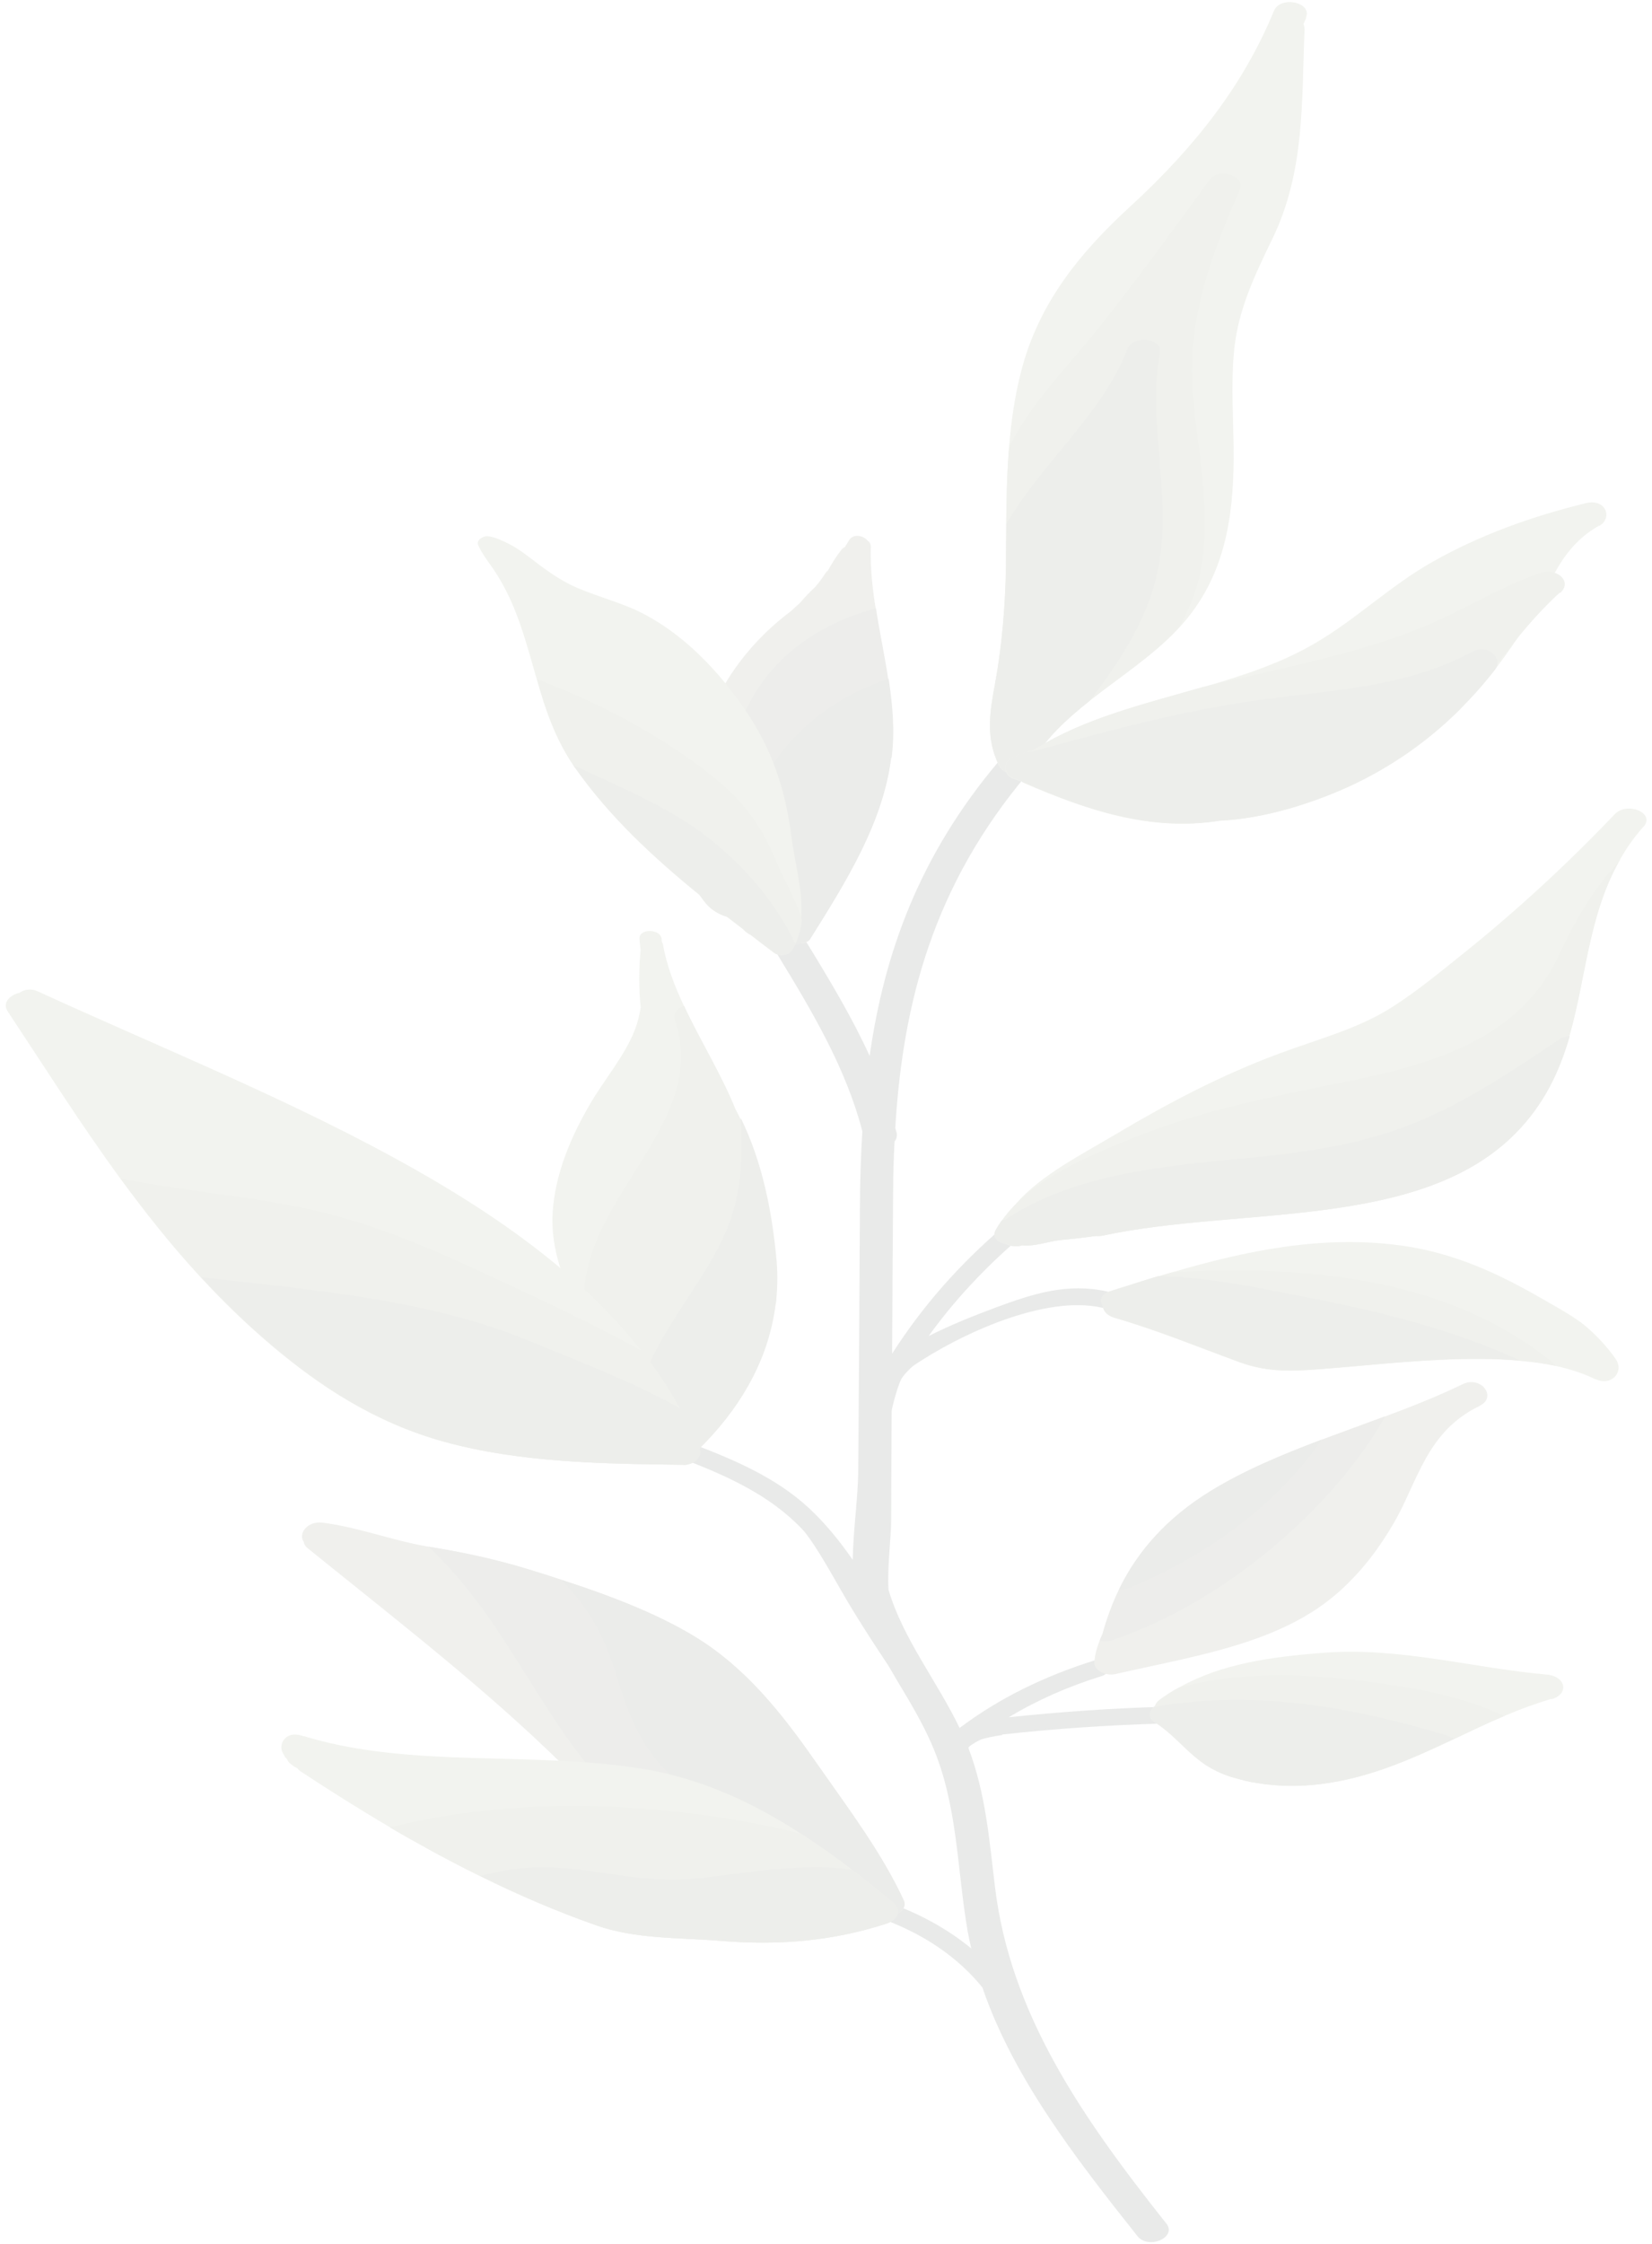 <?xml version="1.0" encoding="UTF-8"?> <svg xmlns="http://www.w3.org/2000/svg" width="218" height="296" viewBox="0 0 218 296" fill="none"> <g opacity="0.1"> <path d="M132.242 228.763C139.252 227.989 146.29 227.514 153.358 227.315C155.224 227.271 155.234 225.062 153.368 225.106C146.576 225.305 139.843 225.78 133.11 226.486C136.822 224.258 140.899 222.445 145.341 221.069C147.057 220.542 146.302 218.4 144.555 218.951C137.846 221.037 131.898 223.953 126.74 227.813C126.679 227.859 126.679 227.882 126.648 227.928C123.679 221.757 119.146 216.113 117.249 209.667C117.08 206.468 117.585 203.085 117.598 200.439C117.62 195.675 117.642 190.911 117.664 186.147C117.665 185.824 118.351 183.11 118.907 181.936C119.123 181.476 120.168 180.373 120.567 180.097C126.705 175.962 137.834 170.774 145.382 172.463C147.185 172.879 147.96 170.74 146.157 170.346C140.839 169.143 136.244 170.657 131.463 172.423C128.368 173.57 125.364 174.787 122.543 176.21C125.93 171.519 129.988 167.151 134.749 163.106C136.008 162.049 133.935 160.482 132.676 161.562C126.595 166.71 121.643 172.389 117.729 178.529C117.763 171.28 117.797 164.03 117.861 156.781C117.87 154.686 117.941 152.615 118.042 150.567C118.289 150.245 118.413 149.854 118.323 149.416C118.263 149.209 118.203 148.979 118.143 148.772C119.137 132.134 123.216 116.719 135.582 102.073C137.12 100.28 133.304 98.618 131.796 100.412C121.338 112.781 116.689 125.664 114.76 139.263C112.459 134.22 109.514 129.315 106.538 124.455C105.354 122.521 101.553 124.219 102.737 126.131C107.322 133.616 111.693 141.078 113.796 149.204C113.598 152.426 113.491 155.671 113.476 158.985C113.422 170.63 113.337 182.275 113.253 193.92C113.237 197.396 112.606 201.583 112.525 205.726C110.854 203.307 108.968 200.958 106.684 198.838C102.419 194.92 97.015 192.543 91.029 190.304C89.35 189.681 87.872 191.589 89.552 192.213C95.965 194.614 101.613 197.221 105.844 201.668C107.123 203.027 109.035 206.32 110.977 209.729C113.344 213.92 117.172 219.586 117.203 219.632C117.658 220.415 118.113 221.175 118.569 221.958C120.147 224.584 121.726 227.232 122.937 230.018C126.418 237.962 126.256 246.454 127.687 254.672C127.836 255.455 127.986 256.215 128.166 256.974C125.27 254.6 121.823 252.617 117.883 251.162C116.203 250.539 114.726 252.448 116.406 253.071C121.995 255.103 126.477 258.215 129.641 262.131C133.655 273.896 141.805 284.492 150.108 294.928C151.568 296.747 155.369 295.072 153.909 293.252C142.656 279.108 133.296 265.496 131.293 248.808C130.557 242.708 130.065 236.471 127.798 230.553C127.738 230.369 128.597 229.841 129.333 229.473C129.793 229.244 131.63 228.901 132.273 228.832L132.242 228.763Z" fill="#212D23"></path> <path d="M172.373 2.333C172.25 2.609 172.126 2.908 172.002 3.184C172.092 3.392 172.152 3.622 172.15 3.875C171.754 13.244 172.242 22.544 167.917 31.472C165.57 36.305 163.438 40.769 162.887 45.925C162.367 50.805 162.823 55.708 162.791 60.566C162.741 68.208 161.653 76.149 155.761 82.613C155.669 82.705 155.577 82.82 155.454 82.912C152.171 86.432 147.764 89.283 143.813 92.388C140.659 94.895 137.746 97.563 135.988 100.876C135.186 102.395 132.534 102.485 131.783 100.873C130.039 97.235 130.609 93.921 131.304 90.146C132.252 84.967 132.652 79.834 132.746 74.632C132.758 72.79 132.77 70.948 132.783 69.084C132.805 65.723 132.887 62.385 133.153 59.048C133.419 55.641 133.898 52.258 134.773 48.897C136.992 40.382 141.971 33.802 149.206 27.177C157.728 19.357 164.119 11.143 168.113 1.432C168.949 -0.593 173.179 0.262 172.343 2.31L172.373 2.333Z" fill="#778757"></path> <path d="M163.607 25.013C159.74 33.758 156.699 42.181 157.37 51.482C157.928 59.378 159.979 67.298 158.434 75.216C157.897 78.001 156.875 80.532 155.458 82.925C152.174 86.445 147.767 89.296 143.815 92.401C140.66 94.908 137.747 97.576 135.989 100.89C135.186 102.408 132.534 102.498 131.783 100.887C130.039 97.248 130.609 93.934 131.305 90.159C132.253 84.98 132.652 79.847 132.747 74.645C132.759 72.803 132.771 70.962 132.783 69.097C132.805 65.736 132.888 62.398 133.153 59.061C133.184 58.946 133.246 58.83 133.308 58.715C136.149 53.032 141.118 48.132 145.235 42.956C150.244 36.629 154.918 30.187 159.623 23.721C160.792 22.088 164.411 23.195 163.607 24.99L163.607 25.013Z" fill="#616D47"></path> <path d="M152.163 77.687C150.669 82.497 147.867 87.03 144.64 91.309C144.364 91.654 144.118 92.022 143.841 92.391C140.687 94.897 137.776 97.566 136.017 100.879C135.215 102.398 132.564 102.488 131.813 100.876C130.07 97.238 130.64 93.923 131.335 90.149C132.283 84.97 132.682 79.837 132.777 74.635C132.789 72.793 132.801 70.951 132.813 69.087C137.435 61.103 145.674 54.364 148.775 46.01C149.426 44.261 153.384 44.563 153.067 46.428C151.263 56.808 155.337 67.446 152.163 77.641L152.163 77.687Z" fill="#4A5136"></path> <path d="M211.019 69.326C208.157 70.937 206.486 73.173 205.152 75.57C204.19 77.229 203.382 78.957 202.451 80.571C201.769 81.746 201.056 82.921 200.281 84.097C199.321 85.548 198.3 86.977 197.217 88.383C196.661 89.097 196.073 89.811 195.455 90.526C194.528 91.609 193.54 92.645 192.521 93.659C188.509 97.645 183.671 101.123 177.981 103.747C173.214 105.911 166.914 107.982 160.932 108.254C151.784 109.723 143.278 106.812 135.144 103.279C134.991 103.209 134.838 103.117 134.747 103.048C134.41 102.932 134.074 102.84 133.737 102.701C132.299 102.193 132.281 100.371 133.756 99.842C134.248 99.658 134.77 99.474 135.262 99.29C135.693 99.129 136.123 98.968 136.553 98.83C143.051 94.731 150.975 92.869 158.686 90.638C158.686 90.638 158.686 90.638 158.717 90.638C163.848 89.166 168.857 87.532 173.29 84.976C179.015 81.683 183.368 77.283 189.154 74.036C195.279 70.582 202.073 68.12 209.321 66.35C211.901 65.73 212.866 68.335 211.019 69.372L211.019 69.326Z" fill="#778757"></path> <path d="M205.829 78.157C203.792 80.024 202 82.006 200.33 84.058C199.403 85.187 198.475 86.34 197.578 87.516C195.969 89.567 194.36 91.642 192.599 93.624C188.585 97.611 183.747 101.091 178.055 103.716C173.286 105.881 166.984 107.952 161.001 108.225C151.85 109.694 143.342 106.782 135.206 103.247C135.053 103.178 134.9 103.085 134.809 103.016C134.472 102.901 134.135 102.808 133.799 102.669C132.36 102.161 132.342 100.339 133.818 99.809C134.31 99.625 134.832 99.441 135.324 99.257C135.755 99.096 136.185 98.935 136.616 98.797C143.115 94.696 151.041 92.833 158.755 90.601C158.755 90.601 158.755 90.601 158.785 90.601C161.673 89.912 164.561 89.245 167.479 88.578C174.299 87.014 181.15 85.382 187.424 82.849C192.899 80.639 197.582 77.574 203.208 75.595C203.946 75.342 204.651 75.365 205.232 75.573C206.426 75.989 207.001 77.212 205.89 78.203L205.829 78.157Z" fill="#616D47"></path> <path d="M197.6 87.493C197.598 87.724 197.535 87.955 197.381 88.162C197.38 88.208 197.319 88.254 197.287 88.324C196.73 89.039 196.143 89.754 195.524 90.469C194.597 91.553 193.608 92.591 192.589 93.605C188.574 97.595 183.733 101.077 178.04 103.704C173.269 105.87 166.965 107.943 160.98 108.215C151.827 109.686 143.315 106.772 135.177 103.235C135.024 103.165 134.871 103.073 134.779 103.004C134.442 102.888 134.106 102.795 133.769 102.657C132.33 102.148 132.311 100.324 133.788 99.795C134.28 99.61 134.803 99.426 135.295 99.242C135.971 99.104 136.647 98.966 137.323 98.828C146.944 96.204 156.658 93.58 166.762 92.248C176.804 90.917 185.705 90.554 194.388 85.921C196.051 85.022 197.638 86.293 197.6 87.516L197.6 87.493Z" fill="#4A5136"></path> <path d="M117.534 99.986C116.472 108.48 111.601 116.304 106.823 123.898C106.823 123.898 106.823 123.898 106.823 123.921C106.73 124.036 106.638 124.128 106.516 124.197C106.271 124.358 105.996 124.427 105.691 124.426L105.569 124.426C105.081 124.426 104.563 124.241 104.321 123.896C102.688 121.754 100.994 119.52 99.484 117.216C99.031 116.525 98.578 115.834 98.186 115.144C97.19 113.485 96.286 111.804 95.596 110.1C92.997 106.254 91.774 102.063 92.781 97.413C94.071 91.383 98.382 85.078 104.36 80.616C104.729 80.271 105.128 79.903 105.526 79.558C106.141 78.845 106.817 78.109 107.554 77.441C108.045 76.866 108.507 76.268 108.908 75.624C109 75.463 109.123 75.348 109.246 75.256C109.77 74.312 110.356 73.369 111.064 72.471C111.187 72.333 111.34 72.218 111.493 72.149C111.678 71.85 111.863 71.551 112.048 71.252C112.572 70.355 113.913 70.609 114.457 71.277C114.731 71.461 114.912 71.714 114.91 72.083C114.831 74.822 115.118 77.562 115.558 80.279C116.026 83.387 116.707 86.495 117.175 89.603C117.701 93.057 118.014 96.534 117.564 100.009L117.534 99.986Z" fill="#62664A"></path> <path d="M117.566 99.986C116.504 108.481 111.631 116.304 106.852 123.898C106.852 123.898 106.852 123.898 106.852 123.921C106.76 124.036 106.668 124.128 106.545 124.197C106.514 124.197 106.453 124.197 106.423 124.197C106.239 124.289 105.995 124.358 105.75 124.381C105.689 124.381 105.659 124.381 105.598 124.381C105.109 124.426 104.592 124.288 104.258 123.919C102.38 121.892 100.777 119.612 99.512 117.193C98.999 116.18 98.518 115.144 98.128 114.085C93.179 101.051 97.493 85.192 115.59 80.209C116.058 83.318 116.739 86.426 117.207 89.534C117.734 92.988 118.047 96.464 117.597 99.94L117.566 99.986Z" fill="#484C36"></path> <path d="M117.596 99.984C116.533 108.479 111.657 116.303 106.873 123.898C106.873 123.898 106.873 123.898 106.873 123.921C106.536 124.128 106.168 124.288 105.771 124.403C103.996 124.978 101.921 124.7 100.863 122.972C99.383 120.508 98.515 117.836 98.258 115.119C98.199 114.774 98.171 114.429 98.173 114.083C97.658 104.068 104.842 93.574 117.267 89.531C117.795 92.985 118.108 96.462 117.657 99.938L117.596 99.984Z" fill="#363A28"></path> <path d="M105.749 121.304C105.65 122.409 105.398 123.468 104.902 124.481C104.747 124.804 104.592 125.08 104.407 125.379C104.005 126.001 102.78 126.161 102.111 125.654C101.076 124.87 100.071 124.109 99.067 123.326C98.671 123.118 98.305 122.865 98.032 122.542C97.332 121.989 96.602 121.459 95.902 120.905C94.742 120.582 93.645 119.89 92.857 118.808L92.281 118.024C86.073 112.976 80.388 107.653 75.963 101.385C75.842 101.247 75.751 101.086 75.66 100.948C73.236 97.376 71.946 93.507 70.84 89.614C69.404 84.685 68.213 79.71 65.214 75.217C64.79 74.572 63.395 72.775 63.065 71.784C62.946 71.346 63.377 70.909 64.02 70.748C64.786 70.588 66.372 71.303 67.561 71.948C68.414 72.41 69.479 73.216 69.692 73.378C71.701 74.899 73.588 76.42 76.211 77.551C79.14 78.796 82.377 79.582 85.151 81.081C91.186 84.309 95.831 89.724 99.01 94.655C102.22 99.677 103.746 104.86 104.444 110.387C104.85 113.727 106.078 117.712 105.688 121.304L105.749 121.304Z" fill="#778757"></path> <path d="M105.812 121.303C105.713 122.408 105.461 123.468 104.965 124.481C104.81 124.803 104.655 125.079 104.469 125.379C104.067 126 102.841 126.161 102.171 125.654C101.135 124.87 100.13 124.109 99.125 123.325C98.728 123.117 98.363 122.864 98.089 122.541C97.389 121.988 96.657 121.458 95.957 120.904C94.796 120.581 93.698 119.889 92.909 118.806L92.333 118.022C86.121 112.974 80.43 107.649 76.002 101.38C75.88 101.242 75.79 101.081 75.699 100.942C73.273 97.371 71.982 93.5 70.875 89.606C79.884 92.953 89.157 98.119 95.428 103.583C98.898 106.602 100.957 109.99 102.494 113.768C103.217 115.589 105.064 118.653 105.782 121.303L105.812 121.303Z" fill="#616D47"></path> <path d="M104.969 124.48C104.814 124.802 104.659 125.078 104.473 125.378C104.071 126 102.844 126.16 102.174 125.653C101.137 124.869 100.132 124.108 99.126 123.324C98.729 123.116 98.363 122.862 98.089 122.54C97.388 121.986 96.657 121.456 95.956 120.902C94.794 120.579 93.695 119.887 92.906 118.804L92.329 118.02C86.113 112.97 80.419 107.644 75.988 101.374C75.866 101.236 75.775 101.075 75.684 100.936C81.975 103.89 88.667 106.613 93.755 110.718C98.723 114.73 102.491 119.317 104.939 124.457L104.969 124.48Z" fill="#4A5136"></path> <path d="M102.372 171.245C102.37 171.568 102.306 171.89 102.243 172.212C102.211 172.557 102.147 172.903 102.084 173.248C100.974 179.808 97.49 185.952 91.906 191.358C91.415 191.841 90.592 191.771 90.046 191.448C89.466 191.54 88.888 191.401 88.586 190.941C87.227 188.891 85.686 186.772 84.115 184.607C81.668 181.244 79.16 177.766 77.111 174.22C74.428 169.522 72.6 164.709 72.937 159.806C73.273 154.926 75.194 150.208 77.784 145.744C79.696 142.431 82.46 139.256 83.794 135.781C84.166 134.814 84.386 133.871 84.545 132.881C84.287 130.348 84.303 127.816 84.533 125.284C84.475 124.801 84.418 124.317 84.39 123.857C84.247 122.429 87.174 122.432 87.317 123.859C87.316 123.974 87.315 124.112 87.345 124.227C87.375 124.296 87.435 124.365 87.465 124.48C87.965 127.312 89.014 130.053 90.277 132.724C92.411 137.306 95.187 141.728 97.047 146.334C97.258 146.702 97.439 147.071 97.619 147.462C100.507 153.311 101.745 159.873 102.316 165.79C102.517 167.654 102.505 169.473 102.341 171.291L102.372 171.245Z" fill="#778757"></path> <path d="M102.404 171.245C102.402 171.568 102.339 171.89 102.276 172.212C102.243 172.558 102.18 172.903 102.117 173.248C101.007 179.808 97.522 185.952 91.938 191.358C91.447 191.841 90.625 191.771 90.078 191.448C89.498 191.54 88.92 191.401 88.618 190.941C87.26 188.891 85.719 186.772 84.148 184.607C81.7 181.244 79.193 177.767 77.143 174.22C76.854 171.757 77.023 169.201 77.742 166.485C80.71 155.438 93.115 146.469 89.078 134.588C88.748 133.644 89.393 132.953 90.279 132.678C92.413 137.26 95.189 141.682 97.049 146.288C97.26 146.656 97.441 147.025 97.621 147.416C100.51 153.265 101.747 159.827 102.318 165.744C102.52 167.608 102.508 169.427 102.343 171.245L102.404 171.245Z" fill="#616D47"></path> <path d="M102.455 171.246C102.453 171.568 102.39 171.891 102.326 172.213C102.294 172.558 102.231 172.903 102.167 173.249C101.058 179.808 97.574 185.952 91.992 191.358C91.501 191.841 90.678 191.771 90.132 191.448C89.552 191.54 88.974 191.401 88.672 190.941C87.314 188.891 85.774 186.772 84.203 184.607C84.903 180.119 88.166 175.195 90.105 172.204C92.907 167.878 95.799 163.691 96.988 158.926C97.927 155.152 97.983 151.262 97.734 147.417C100.622 153.266 101.859 159.828 102.43 165.744C102.631 167.609 102.619 169.427 102.455 171.246Z" fill="#4A5136"></path> <path d="M90.091 193.186C79.579 193.063 68.638 192.917 58.633 190.168C49.485 187.649 42.252 182.873 35.882 177.499C32.498 174.639 29.392 171.617 26.5 168.481C22.635 164.307 19.17 159.926 15.889 155.452C10.603 148.212 5.871 140.719 1.015 133.387C0.256 132.257 1.336 131.197 2.564 130.945C3.18 130.507 4.1 130.324 5.017 130.762C33.253 143.734 67.377 156.112 84.642 178.156C86.557 180.6 88.257 183.137 89.71 185.834C90.649 187.54 91.465 189.269 92.189 191.09C92.612 192.105 91.47 193.21 90.061 193.186L90.091 193.186Z" fill="#778757"></path> <path d="M90.174 193.186C79.655 193.063 68.707 192.917 58.696 190.166C49.542 187.646 42.305 182.867 35.93 177.489C32.544 174.627 29.436 171.604 26.543 168.466C22.675 164.29 19.207 159.906 15.924 155.43C24.929 157.281 34.434 157.818 43.282 160.084C51.856 162.281 59.53 165.884 67.174 169.464C73.137 172.235 79.037 175.053 84.691 178.17C86.607 180.616 88.308 183.154 89.763 185.853C90.702 187.56 91.519 189.29 92.243 191.112C92.666 192.127 91.524 193.233 90.113 193.209L90.174 193.186Z" fill="#616D47"></path> <path d="M90.217 193.186C79.694 193.064 68.741 192.917 58.726 190.164C49.569 187.642 42.328 182.86 35.951 177.479C32.564 174.615 29.454 171.59 26.56 168.45C41.154 170.145 56.334 171.332 69.492 176.719C75.948 179.354 82.896 182.036 88.827 185.247C89.194 185.432 89.53 185.64 89.835 185.848C90.775 187.556 91.593 189.288 92.317 191.111C92.74 192.127 91.597 193.234 90.186 193.21L90.217 193.186Z" fill="#4A5136"></path> <path d="M216.882 109.017C215.616 110.445 214.564 111.942 213.727 113.463C209.602 120.72 209.303 128.97 207.076 136.689C205.759 141.251 203.769 145.629 199.912 149.521C187.261 162.279 163.466 159.105 145.541 162.964C145.203 163.033 144.897 163.033 144.621 163.009C143.057 163.239 141.492 163.399 139.897 163.559C138.241 163.742 136.489 164.432 134.897 164.247C134.221 164.454 133.425 164.384 132.814 164.107C132.08 163.784 131.594 163.161 131.875 162.355C132.062 161.848 132.311 161.341 132.589 160.88C132.993 160.097 133.519 159.383 134.136 158.692C137.379 154.961 142.792 152.245 147.346 149.529C154.084 145.524 161.128 141.795 168.84 138.943C173.91 137.057 179.16 135.701 183.561 132.916C186.947 130.775 189.998 128.242 193.018 125.824C200.259 120.022 206.92 113.85 213.092 107.378C214.728 105.674 218.488 107.221 216.882 109.04L216.882 109.017Z" fill="#778757"></path> <path d="M213.742 113.451C209.617 120.709 209.317 128.96 207.09 136.681C205.772 141.243 203.782 145.622 199.924 149.514C187.271 162.275 163.472 159.1 145.543 162.959C145.205 163.028 144.898 163.028 144.623 163.005C143.058 163.234 141.493 163.394 139.898 163.555C138.241 163.738 136.489 164.428 134.896 164.242C134.221 164.449 133.424 164.38 132.813 164.103C131.68 163.894 130.826 163.202 131.415 162.189C131.663 161.774 131.911 161.359 132.189 160.991C132.777 160.161 133.426 159.401 134.166 158.687C138.055 154.817 143.988 152.332 149.736 150.008C159.049 146.258 168.81 144.467 178.94 142.4C191.711 139.781 201.149 135.754 205.719 125.984C207.958 121.215 210.252 117.275 213.772 113.497L213.742 113.451Z" fill="#616D47"></path> <path d="M207.155 136.64C205.837 141.209 203.844 145.592 199.983 149.489C187.319 162.265 163.499 159.086 145.555 162.951C145.217 163.02 144.91 163.019 144.634 162.996C143.068 163.226 141.502 163.386 139.905 163.547C138.247 163.73 136.494 164.421 134.9 164.235C134.223 164.442 133.426 164.373 132.814 164.095C131.68 163.887 130.826 163.194 131.415 162.179C131.663 161.764 131.912 161.348 132.19 160.979C132.313 160.933 132.436 160.91 132.59 160.864C132.59 160.864 132.651 160.864 132.682 160.841C141.495 155.032 152.58 153.863 163.847 152.81C172.229 152.008 180.122 150.952 187.537 147.75C194.214 144.87 199.978 140.974 205.71 137.124C206.141 136.824 206.664 136.686 207.155 136.687L207.155 136.64Z" fill="#4A5136"></path> <path d="M210.501 181.899C208.944 181.135 207.17 180.556 205.242 180.139C203.742 179.815 202.149 179.606 200.525 179.466C198.931 179.327 197.276 179.234 195.589 179.233C188.688 179.161 181.38 180.014 175.825 180.451C171.19 180.82 167.659 181.188 163.441 179.614C157.939 177.599 152.805 175.469 147.054 173.801C146.137 173.523 145.651 172.968 145.564 172.367C145.564 172.367 145.565 172.344 145.565 172.32C145.474 172.158 145.384 171.996 145.355 171.811C145.237 171.256 145.519 170.678 146.472 170.355C147.241 170.1 148.041 169.846 148.81 169.615C150.133 169.176 151.486 168.761 152.87 168.345C153.455 168.16 154.07 167.975 154.654 167.813C164.434 164.949 174.637 162.802 185.174 164.31C191.79 165.261 197.441 167.853 202.75 170.863C204.703 171.997 206.809 173.108 208.576 174.381C210.374 175.723 212.226 177.782 213.225 179.263C214.375 180.952 212.609 182.895 210.532 181.876L210.501 181.899Z" fill="#778757"></path> <path d="M205.252 180.134C203.751 179.809 202.158 179.6 200.533 179.46C198.939 179.321 197.283 179.228 195.595 179.227C188.693 179.155 181.383 180.009 175.826 180.446C171.19 180.815 167.658 181.184 163.438 179.608C157.934 177.591 152.799 175.459 147.046 173.789C146.129 173.511 145.643 172.955 145.556 172.353C145.556 172.353 145.556 172.33 145.557 172.306C145.558 172.144 145.56 171.982 145.622 171.82C145.53 171.82 145.438 171.82 145.346 171.82C145.229 171.264 145.51 170.685 146.464 170.362C147.233 170.107 148.033 169.853 148.803 169.621C150.126 169.182 151.48 168.766 152.864 168.349C153.449 168.164 154.064 167.979 154.648 167.818C173.159 166.76 191.488 168.758 204.979 179.786C205.1 179.902 205.222 180.018 205.313 180.157L205.252 180.134Z" fill="#616D47"></path> <path d="M200.56 179.433C198.965 179.293 197.308 179.199 195.619 179.198C188.713 179.124 181.401 179.974 175.842 180.409C171.204 180.776 167.672 181.143 163.446 179.568C157.933 177.553 152.79 175.422 147.03 173.753C146.11 173.475 145.623 172.92 145.535 172.319C145.535 172.319 145.535 172.296 145.535 172.272C145.444 172.111 145.353 171.949 145.324 171.764C145.204 171.209 145.484 170.631 146.438 170.308C147.207 170.054 148.007 169.8 148.776 169.57C150.099 169.131 151.452 168.716 152.837 168.301C159.589 168.445 166.241 169.883 172.833 171.182C182.582 173.062 191.96 175.473 200.591 179.433L200.56 179.433Z" fill="#4A5136"></path> <path d="M195.256 185.431C188.278 188.744 187.07 195.425 184.001 200.746C182.11 204.017 179.822 207.126 176.77 209.866C169.125 216.727 158.083 218.309 147.188 220.79C145.869 221.088 144.311 220.258 144.41 219.198C144.477 218.276 144.729 217.355 145.103 216.41C145.196 216.134 145.351 215.834 145.476 215.535C146.041 213.484 146.759 211.503 147.691 209.591C150.114 204.639 153.942 200.24 159.757 196.673C164.219 193.934 169.227 191.864 174.388 189.909C177.153 188.874 179.979 187.862 182.744 186.827C186.277 185.516 189.748 184.136 193.038 182.549C195.436 181.398 197.623 184.257 195.256 185.407L195.256 185.431Z" fill="#62664A"></path> <path d="M182.725 186.844C182.725 186.844 182.663 187.028 182.631 187.098C176.061 198.567 162.099 211.114 146.806 216.311C146.192 216.518 145.61 216.517 145.12 216.379C145.214 216.102 145.369 215.803 145.494 215.503C146.059 213.453 146.776 211.472 147.708 209.56C150.131 204.608 153.959 200.21 159.773 196.643C164.234 193.905 169.242 191.834 174.402 189.88C177.166 188.845 179.992 187.833 182.756 186.798L182.725 186.844Z" fill="#484C36"></path> <path d="M174.361 189.901C174.329 190.04 174.267 190.155 174.174 190.27C168.39 198.354 159.828 204.892 149.164 209.377C148.642 209.607 148.151 209.653 147.692 209.561C150.115 204.608 153.944 200.21 159.759 196.643C164.221 193.904 169.23 191.833 174.391 189.879L174.361 189.901Z" fill="#363A28"></path> <path d="M204.767 224.049C202.645 224.671 200.584 225.431 198.584 226.284C196.338 227.229 194.121 228.289 191.936 229.326C185.995 232.116 179.992 234.858 172.931 235.43C171.18 235.568 169.37 235.566 167.622 235.38C167.285 235.357 166.947 235.311 166.61 235.264C166.119 235.195 165.629 235.102 165.139 235.032C164.648 234.94 164.189 234.824 163.698 234.685C163.392 234.616 163.086 234.523 162.78 234.43C162.596 234.384 162.412 234.338 162.228 234.268C161.065 233.875 160.117 233.39 159.261 232.858C157.122 231.471 155.783 229.762 153.799 228.145C153.402 227.821 152.944 227.475 152.455 227.174C151.691 226.666 151.634 226.042 151.944 225.512C151.944 225.512 152.037 225.396 152.068 225.35C152.068 225.327 152.099 225.281 152.13 225.258C152.222 225.166 152.315 225.05 152.438 224.981C152.532 224.704 152.718 224.427 153.027 224.197C153.859 223.574 154.722 223.02 155.646 222.536C161.19 219.424 167.733 218.505 174.764 217.979C184.773 217.224 194.237 219.978 204.143 220.863C206.628 221.095 207.134 223.427 204.705 224.118L204.767 224.049Z" fill="#778757"></path> <path d="M198.555 226.297C196.309 227.242 194.092 228.303 191.907 229.34C185.965 232.129 179.963 234.873 172.901 235.445C171.151 235.582 169.34 235.581 167.592 235.395C167.255 235.371 166.917 235.325 166.58 235.279C166.089 235.209 165.599 235.116 165.108 235.047C164.618 234.954 164.158 234.838 163.668 234.699C163.362 234.63 163.056 234.537 162.749 234.445C162.566 234.398 162.382 234.352 162.198 234.283C161.034 233.889 160.086 233.404 159.23 232.872C157.091 231.485 155.752 229.776 153.768 228.158C153.371 227.835 152.913 227.488 152.424 227.187C151.66 226.679 151.603 226.055 151.913 225.525C151.913 225.525 152.006 225.409 152.037 225.363C152.037 225.34 152.068 225.294 152.099 225.271C152.192 225.179 152.285 225.063 152.408 224.994C152.502 224.717 152.688 224.44 152.996 224.209C153.829 223.587 154.692 223.033 155.615 222.549C162.071 220.914 168.732 220.596 175.572 221.27C183.055 221.991 192.039 223.152 198.494 226.366L198.555 226.297Z" fill="#616D47"></path> <path d="M191.911 229.308C185.969 232.098 179.966 234.842 172.903 235.414C171.153 235.552 169.342 235.55 167.594 235.364C167.256 235.341 166.919 235.294 166.582 235.248C166.091 235.178 165.6 235.086 165.11 235.016C164.619 234.923 164.16 234.807 163.67 234.669C163.363 234.599 163.057 234.506 162.75 234.414C162.567 234.368 162.383 234.321 162.199 234.252C161.035 233.858 160.087 233.373 159.231 232.841C157.092 231.454 155.752 229.744 153.768 228.125C153.371 227.802 152.913 227.455 152.424 227.154C151.66 226.646 151.603 226.022 151.913 225.491C151.913 225.491 152.006 225.376 152.037 225.33C152.283 225.168 152.56 225.053 152.96 225.007C166.141 222.869 178.771 225.21 191.054 228.937C191.361 229.03 191.636 229.169 191.88 229.377L191.911 229.308Z" fill="#4A5136"></path> <path d="M116.021 252.529C114.524 251.767 113.027 251.029 111.499 250.336C104.775 247.289 97.77 245.002 90.336 242.784C88.929 242.368 87.614 241.907 86.33 241.399C82.569 239.921 79.455 238.029 76.745 235.238C65.905 224.121 53.156 214.339 40.654 204.235C40.288 203.959 40.107 203.636 40.078 203.336C39.318 202.299 40.525 200.548 42.608 200.826C47.416 201.451 51.758 203.183 56.565 203.993C56.627 203.993 56.688 203.993 56.749 204.017C61.158 204.734 65.383 205.636 69.604 206.93C71.073 207.369 72.541 207.831 74.04 208.339C80.739 210.51 87.68 213.143 92.99 216.673C99.461 221.01 104.049 227.214 108.027 232.909C112.066 238.674 116.442 244.485 119.283 250.664C119.887 251.979 117.61 253.337 116.052 252.529L116.021 252.529Z" fill="#62664A"></path> <path d="M116.033 252.529C114.537 251.768 113.04 251.029 111.513 250.337C104.792 247.291 97.79 245.005 90.359 242.787C88.952 242.371 87.637 241.91 86.354 241.402C84.585 240.11 82.97 238.703 81.448 237.182C71.19 226.874 67.29 214.153 56.571 204.006C56.632 204.006 56.693 204.007 56.755 204.03C61.162 204.747 65.385 205.649 69.605 206.942C71.073 207.381 72.54 207.843 74.038 208.351C80.734 210.522 87.673 213.153 92.981 216.682C99.449 221.019 104.035 227.221 108.011 232.915C112.049 238.678 116.423 244.488 119.263 250.665C119.867 251.979 117.591 253.337 116.033 252.529Z" fill="#484C36"></path> <path d="M116.05 252.529C114.555 251.768 113.059 251.03 111.533 250.338C107.969 247.525 103.514 245.011 100.072 242.36C96.294 239.454 91.684 237.217 88.337 233.989C84.412 230.209 82.818 225.808 81.409 221.2C79.911 216.223 77.946 212.306 74.052 208.364C80.744 210.534 87.678 213.165 92.983 216.693C99.446 221.029 104.029 227.228 108.003 232.921C112.038 238.683 116.409 244.49 119.247 250.666C119.851 251.979 117.576 253.337 116.02 252.529L116.05 252.529Z" fill="#363A28"></path> <path d="M116.839 253.74C109.705 256.02 102.797 256.593 95.16 255.987C89.517 255.521 83.93 255.771 78.695 253.944C73.429 252.093 68.319 249.897 63.364 247.446C60.947 246.267 58.532 244.996 56.177 243.702C56.055 243.632 55.902 243.563 55.811 243.471C54.343 242.662 52.906 241.853 51.469 240.998C47.404 238.617 43.462 236.121 39.673 233.625C39.459 233.487 39.337 233.348 39.215 233.187C38.94 233.071 38.696 232.932 38.513 232.747C38.176 232.563 37.994 232.285 37.873 232.008C37.659 231.823 37.538 231.616 37.447 231.408C36.566 230.184 37.591 228.246 39.735 228.893C39.796 228.917 39.888 228.94 39.98 228.963C40.194 228.986 40.347 229.032 40.5 229.102C54.589 233.244 70.07 230.923 84.661 233.265C92.509 234.517 99.453 237.8 105.656 241.821C108.009 243.323 110.269 244.941 112.406 246.581C114.299 248.014 116.1 249.493 117.84 250.925C119.03 251.918 118.408 253.211 116.87 253.694L116.839 253.74Z" fill="#778757"></path> <path d="M116.871 253.739C109.735 256.02 102.826 256.593 95.187 255.987C89.543 255.521 83.955 255.771 78.718 253.942C73.451 252.09 68.34 249.892 63.383 247.439C60.966 246.259 58.55 244.987 56.195 243.692C56.134 243.599 56.104 243.507 56.043 243.438C55.982 243.438 55.89 243.461 55.797 243.484C54.33 242.674 52.892 241.864 51.455 241.009C51.517 241.009 51.578 240.962 51.64 240.962C66.181 237.438 81.005 237.495 95.845 239.839C98.022 240.187 101.763 240.837 105.654 241.856C108.007 243.359 110.268 244.978 112.406 246.62C114.299 248.054 116.101 249.533 117.841 250.967C119.031 251.961 118.409 253.254 116.871 253.739Z" fill="#616D47"></path> <path d="M116.897 253.733C109.76 256.02 102.848 256.593 95.207 255.986C89.561 255.519 83.971 255.77 78.733 253.937C73.465 252.082 68.352 249.879 63.394 247.422C65.67 246.822 67.975 246.384 70.371 246.293C77.311 245.997 83.743 248.363 90.808 247.859C95.662 247.515 105.53 245.462 112.462 246.601C114.356 248.038 116.158 249.52 117.898 250.957C119.089 251.953 118.466 253.249 116.928 253.734L116.897 253.733Z" fill="#4A5136"></path> </g> </svg> 